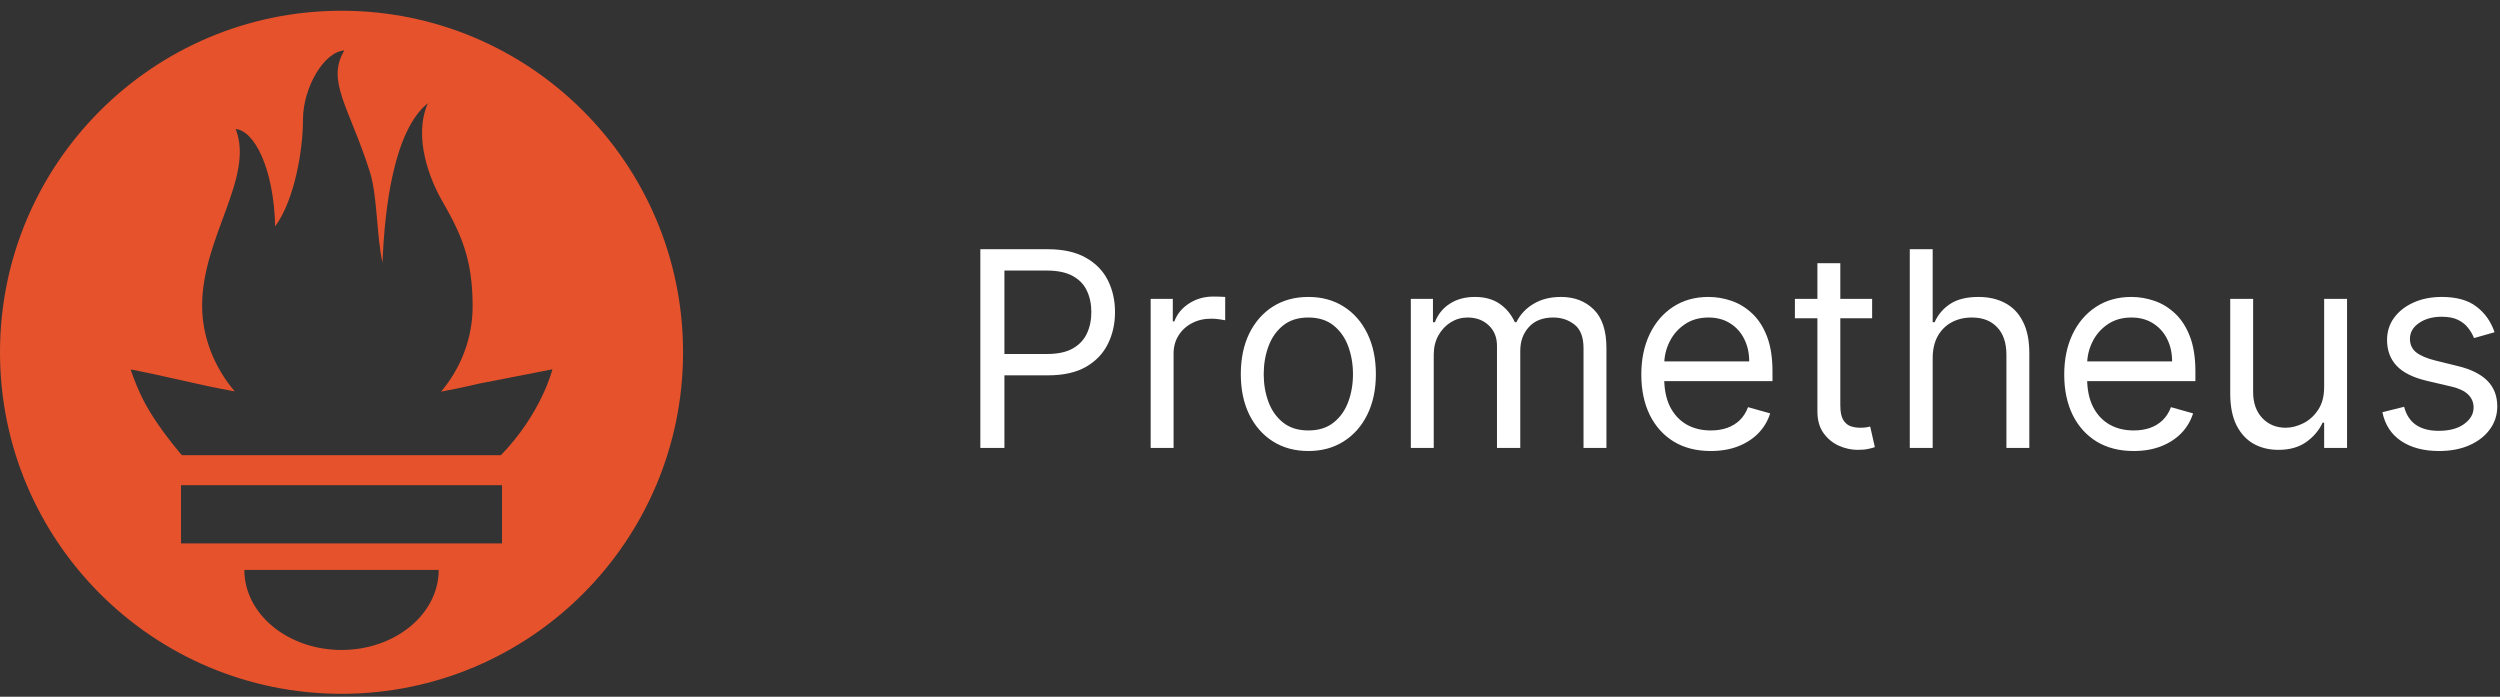 <svg width="183" height="51" viewBox="0 0 183 51" fill="none" xmlns="http://www.w3.org/2000/svg">
<rect x="0" y="0" width="183" height="51" fill="#333333" stroke="none"/>
<g clip-path="url(#clip0_5224_19472)">
<path d="M25 0.787C11.194 0.787 0 11.979 0 25.787C0 39.594 11.194 50.787 25 50.787C38.807 50.787 50 39.594 50 25.787C50 11.979 38.806 0.787 25 0.787ZM25 47.577C21.072 47.577 17.887 44.953 17.887 41.717H32.113C32.113 44.952 28.928 47.577 25 47.577ZM36.749 39.776H13.25V35.515H36.749L36.749 39.776ZM36.664 33.322H13.317C13.24 33.232 13.16 33.144 13.085 33.053C10.68 30.133 10.114 28.608 9.563 27.054C9.554 27.003 12.48 27.652 14.555 28.119C14.555 28.119 15.623 28.366 17.183 28.65C15.685 26.893 14.795 24.66 14.795 22.377C14.795 17.366 18.638 12.987 17.252 9.447C18.601 9.557 20.045 12.295 20.142 16.577C21.577 14.595 22.178 10.974 22.178 8.754C22.178 6.455 23.692 3.785 25.207 3.694C23.857 5.919 25.557 7.828 27.069 12.561C27.635 14.339 27.563 17.331 28.001 19.229C28.146 15.288 28.823 9.537 31.324 7.552C30.221 10.052 31.487 13.181 32.353 14.684C33.75 17.111 34.597 18.949 34.597 22.426C34.597 24.758 33.736 26.953 32.285 28.668C33.935 28.359 35.075 28.079 35.075 28.079L40.437 27.033C40.437 27.033 39.658 30.237 36.664 33.322Z" fill="#E6522C"/>
</g>
<path d="M71.761 32.787V18.242H76.676C77.817 18.242 78.75 18.448 79.474 18.86C80.204 19.267 80.743 19.818 81.094 20.514C81.444 21.21 81.619 21.987 81.619 22.844C81.619 23.701 81.444 24.48 81.094 25.181C80.748 25.881 80.213 26.44 79.489 26.857C78.764 27.269 77.836 27.475 76.704 27.475H73.182V25.912H76.648C77.429 25.912 78.056 25.777 78.53 25.507C79.003 25.237 79.347 24.873 79.56 24.413C79.778 23.95 79.886 23.426 79.886 22.844C79.886 22.262 79.778 21.741 79.56 21.281C79.347 20.822 79.001 20.462 78.523 20.202C78.044 19.937 77.41 19.804 76.619 19.804H73.523V32.787H71.761ZM84.229 32.787V21.878H85.849V23.526H85.962C86.161 22.986 86.521 22.548 87.042 22.212C87.563 21.876 88.15 21.708 88.803 21.708C88.926 21.708 89.08 21.71 89.265 21.715C89.45 21.719 89.589 21.727 89.684 21.736V23.441C89.627 23.426 89.497 23.405 89.293 23.377C89.094 23.343 88.884 23.327 88.661 23.327C88.131 23.327 87.657 23.438 87.241 23.661C86.829 23.878 86.502 24.181 86.261 24.57C86.024 24.953 85.906 25.391 85.906 25.884V32.787H84.229ZM95.771 33.014C94.786 33.014 93.922 32.78 93.178 32.311C92.44 31.843 91.862 31.187 91.445 30.344C91.033 29.501 90.827 28.516 90.827 27.389C90.827 26.253 91.033 25.261 91.445 24.413C91.862 23.566 92.44 22.908 93.178 22.439C93.922 21.97 94.786 21.736 95.771 21.736C96.755 21.736 97.617 21.97 98.356 22.439C99.099 22.908 99.677 23.566 100.089 24.413C100.505 25.261 100.714 26.253 100.714 27.389C100.714 28.516 100.505 29.501 100.089 30.344C99.677 31.187 99.099 31.843 98.356 32.311C97.617 32.78 96.755 33.014 95.771 33.014ZM95.771 31.509C96.519 31.509 97.134 31.317 97.617 30.933C98.1 30.55 98.458 30.046 98.69 29.421C98.922 28.796 99.038 28.119 99.038 27.389C99.038 26.66 98.922 25.981 98.69 25.351C98.458 24.721 98.1 24.212 97.617 23.824C97.134 23.436 96.519 23.242 95.771 23.242C95.022 23.242 94.407 23.436 93.924 23.824C93.441 24.212 93.084 24.721 92.852 25.351C92.62 25.981 92.504 26.66 92.504 27.389C92.504 28.119 92.62 28.796 92.852 29.421C93.084 30.046 93.441 30.55 93.924 30.933C94.407 31.317 95.022 31.509 95.771 31.509ZM103.272 32.787V21.878H104.892V23.583H105.034C105.261 23 105.628 22.548 106.135 22.226C106.641 21.899 107.25 21.736 107.96 21.736C108.68 21.736 109.279 21.899 109.757 22.226C110.24 22.548 110.616 23 110.886 23.583H111C111.279 23.019 111.698 22.572 112.257 22.24C112.815 21.904 113.485 21.736 114.267 21.736C115.242 21.736 116.04 22.041 116.66 22.652C117.28 23.258 117.591 24.203 117.591 25.486V32.787H115.914V25.486C115.914 24.681 115.694 24.106 115.254 23.76C114.814 23.415 114.295 23.242 113.699 23.242C112.931 23.242 112.337 23.474 111.916 23.938C111.494 24.397 111.284 24.979 111.284 25.685V32.787H109.579V25.316C109.579 24.695 109.378 24.196 108.975 23.817C108.573 23.433 108.055 23.242 107.42 23.242C106.984 23.242 106.577 23.358 106.199 23.59C105.824 23.822 105.521 24.144 105.289 24.556C105.062 24.963 104.949 25.434 104.949 25.969V32.787H103.272ZM125.229 33.014C124.178 33.014 123.271 32.782 122.509 32.318C121.751 31.85 121.167 31.196 120.755 30.358C120.347 29.515 120.144 28.535 120.144 27.418C120.144 26.3 120.347 25.316 120.755 24.463C121.167 23.606 121.739 22.939 122.473 22.46C123.212 21.977 124.074 21.736 125.059 21.736C125.627 21.736 126.188 21.831 126.742 22.02C127.296 22.209 127.8 22.517 128.255 22.943C128.709 23.365 129.071 23.924 129.341 24.619C129.611 25.316 129.746 26.172 129.746 27.191V27.901H121.337V26.452H128.042C128.042 25.836 127.918 25.287 127.672 24.804C127.431 24.321 127.085 23.94 126.635 23.661C126.19 23.381 125.665 23.242 125.059 23.242C124.391 23.242 123.813 23.407 123.326 23.739C122.843 24.066 122.471 24.492 122.211 25.017C121.95 25.543 121.82 26.106 121.82 26.708V27.674C121.82 28.497 121.962 29.196 122.246 29.769C122.535 30.337 122.935 30.77 123.446 31.068C123.958 31.362 124.552 31.509 125.229 31.509C125.669 31.509 126.067 31.447 126.422 31.324C126.782 31.196 127.092 31.007 127.353 30.756C127.613 30.5 127.814 30.183 127.956 29.804L129.576 30.259C129.405 30.808 129.119 31.291 128.716 31.708C128.314 32.12 127.817 32.441 127.225 32.673C126.633 32.901 125.968 33.014 125.229 33.014ZM137.04 21.878V23.299H131.387V21.878H137.04ZM133.034 19.264H134.711V29.662C134.711 30.136 134.779 30.491 134.917 30.727C135.059 30.959 135.239 31.116 135.456 31.196C135.679 31.272 135.913 31.31 136.159 31.31C136.344 31.31 136.496 31.3 136.614 31.281C136.732 31.258 136.827 31.239 136.898 31.225L137.239 32.73C137.125 32.773 136.967 32.816 136.763 32.858C136.56 32.906 136.301 32.929 135.989 32.929C135.516 32.929 135.051 32.827 134.597 32.624C134.147 32.42 133.773 32.11 133.475 31.693C133.181 31.277 133.034 30.751 133.034 30.117V19.264ZM141.472 26.225V32.787H139.796V18.242H141.472V23.583H141.614C141.87 23.019 142.253 22.572 142.765 22.24C143.281 21.904 143.967 21.736 144.824 21.736C145.568 21.736 146.219 21.885 146.777 22.183C147.336 22.477 147.769 22.929 148.077 23.54C148.39 24.146 148.546 24.918 148.546 25.855V32.787H146.87V25.969C146.87 25.102 146.645 24.433 146.195 23.959C145.75 23.481 145.132 23.242 144.341 23.242C143.792 23.242 143.3 23.358 142.864 23.59C142.433 23.822 142.092 24.16 141.841 24.605C141.595 25.05 141.472 25.59 141.472 26.225ZM156.186 33.014C155.135 33.014 154.228 32.782 153.466 32.318C152.708 31.85 152.124 31.196 151.712 30.358C151.304 29.515 151.101 28.535 151.101 27.418C151.101 26.3 151.304 25.316 151.712 24.463C152.124 23.606 152.696 22.939 153.43 22.46C154.169 21.977 155.031 21.736 156.016 21.736C156.584 21.736 157.145 21.831 157.699 22.02C158.253 22.209 158.757 22.517 159.212 22.943C159.666 23.365 160.028 23.924 160.298 24.619C160.568 25.316 160.703 26.172 160.703 27.191V27.901H152.294V26.452H158.999C158.999 25.836 158.875 25.287 158.629 24.804C158.388 24.321 158.042 23.94 157.592 23.661C157.147 23.381 156.622 23.242 156.016 23.242C155.348 23.242 154.77 23.407 154.283 23.739C153.8 24.066 153.428 24.492 153.168 25.017C152.907 25.543 152.777 26.106 152.777 26.708V27.674C152.777 28.497 152.919 29.196 153.203 29.769C153.492 30.337 153.892 30.77 154.403 31.068C154.915 31.362 155.509 31.509 156.186 31.509C156.626 31.509 157.024 31.447 157.379 31.324C157.739 31.196 158.049 31.007 158.31 30.756C158.57 30.5 158.771 30.183 158.913 29.804L160.533 30.259C160.362 30.808 160.076 31.291 159.673 31.708C159.271 32.12 158.774 32.441 158.182 32.673C157.59 32.901 156.925 33.014 156.186 33.014ZM170.128 28.327V21.878H171.804V32.787H170.128V30.941H170.014C169.759 31.494 169.361 31.966 168.821 32.354C168.281 32.737 167.599 32.929 166.776 32.929C166.094 32.929 165.488 32.78 164.957 32.482C164.427 32.179 164.01 31.724 163.707 31.118C163.404 30.507 163.253 29.738 163.253 28.81V21.878H164.929V28.696C164.929 29.492 165.152 30.126 165.597 30.6C166.046 31.073 166.619 31.31 167.315 31.31C167.732 31.31 168.156 31.203 168.587 30.99C169.022 30.777 169.387 30.451 169.68 30.01C169.979 29.57 170.128 29.009 170.128 28.327ZM182.601 24.321L181.096 24.747C181.001 24.496 180.861 24.253 180.676 24.016C180.497 23.774 180.25 23.576 179.938 23.419C179.625 23.263 179.225 23.185 178.738 23.185C178.07 23.185 177.514 23.339 177.069 23.646C176.628 23.95 176.408 24.335 176.408 24.804C176.408 25.221 176.56 25.55 176.863 25.791C177.166 26.033 177.639 26.234 178.283 26.395L179.902 26.793C180.878 27.029 181.605 27.392 182.083 27.879C182.561 28.362 182.8 28.985 182.8 29.747C182.8 30.372 182.62 30.931 182.26 31.424C181.905 31.916 181.408 32.304 180.769 32.588C180.13 32.872 179.386 33.014 178.539 33.014C177.426 33.014 176.505 32.773 175.776 32.29C175.047 31.807 174.585 31.102 174.391 30.174L175.982 29.776C176.133 30.363 176.42 30.803 176.841 31.097C177.267 31.39 177.824 31.537 178.51 31.537C179.292 31.537 179.912 31.371 180.371 31.04C180.835 30.704 181.067 30.301 181.067 29.833C181.067 29.454 180.935 29.137 180.669 28.881C180.404 28.62 179.997 28.426 179.448 28.299L177.63 27.872C176.631 27.636 175.897 27.269 175.428 26.771C174.964 26.27 174.732 25.642 174.732 24.889C174.732 24.274 174.905 23.729 175.25 23.256C175.601 22.782 176.077 22.411 176.678 22.141C177.284 21.871 177.971 21.736 178.738 21.736C179.817 21.736 180.665 21.973 181.28 22.446C181.9 22.92 182.341 23.545 182.601 24.321Z" fill="white"/>
<defs>
<clipPath id="clip0_5224_19472">
<rect width="50" height="50" fill="white" transform="translate(0 0.787)"/>
</clipPath>
</defs>
</svg>
